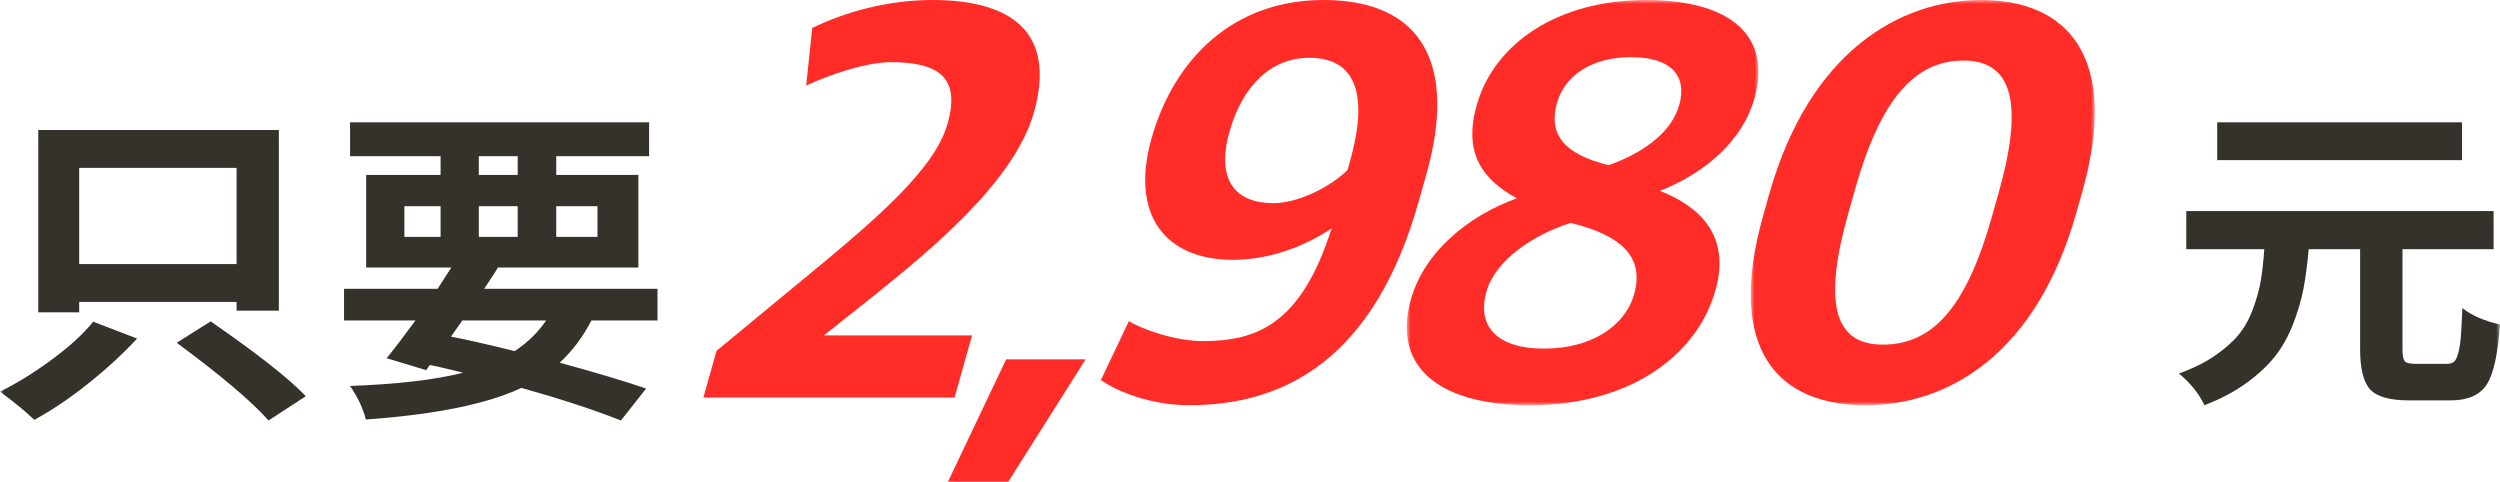 <?xml version="1.0" encoding="UTF-8"?>
<svg width="327px" height="63px" viewBox="0 0 327 63" version="1.1" xmlns="http://www.w3.org/2000/svg" xmlns:xlink="http://www.w3.org/1999/xlink">
    <title>Group 17</title>
    <defs>
        <polygon id="path-1" points="2.55080058e-14 0 46 0 46 53 2.55080058e-14 53"></polygon>
        <polygon id="path-3" points="0 0 45 0 45 53 0 53"></polygon>
        <polygon id="path-5" points="0 63 327 63 327 0 0 0"></polygon>
    </defs>
    <g id="Page-1" stroke="none" stroke-width="1" fill="none" fill-rule="evenodd">
        <g id="vocus-x-1號課堂---Desktop-Copy" transform="translate(-325, -446)">
            <g id="Group-17" transform="translate(325, 446)">
                <path d="M93.727,45.883 L105.208,36.407 C114.271,28.947 122.235,22.232 123.941,16.189 C125.648,10.146 122.814,8.132 116.524,8.132 C113.341,8.132 108.681,9.698 105.448,11.191 L106.244,3.656 C110.365,1.64 116.008,0 121.927,0 C133.619,0 137.896,5.297 135.241,14.698 C132.628,23.948 121.253,33.051 114.534,38.497 L107.763,43.868 L127.151,43.868 L124.854,52 L92,52 L93.727,45.883 Z" id="Fill-1" fill="#FF2C27"></path>
                <polygon id="Fill-3" fill="#FF2C27" points="131.605 47 142 47 131.891 63 124 63"></polygon>
                <path d="M160.822,17.217 C158.983,23.73 161.743,26.574 166.57,26.574 C169.837,26.574 174.088,24.404 176.259,22.232 L176.598,21.036 C178.902,12.875 177.656,7.561 171.271,7.561 C166.221,7.561 162.513,11.229 160.822,17.217 M186.56,22.832 L185.567,26.35 C179.711,47.086 167.943,53 155.543,53 C150.42,53 145.974,51.128 144,49.706 L147.662,41.995 C149.424,43.118 153.827,44.616 157.317,44.616 C164.37,44.616 170.181,42.444 174.178,29.869 C171.062,31.964 166.407,33.986 161.284,33.986 C152.3,33.986 147.828,27.997 150.618,18.115 C153.557,7.71 161.303,0 173.109,0 C185.88,0 190.682,8.234 186.56,22.832" id="Fill-5" fill="#FF2C27"></path>
                <g id="Group-9" transform="translate(184, 0)">
                    <mask id="mask-2" fill="white">
                        <use xlink:href="#path-1"></use>
                    </mask>
                    <g id="Clip-8"></g>
                    <path d="M35.638,13.754 C36.676,10.091 34.813,7.475 29.308,7.475 C24.325,7.475 20.693,9.792 19.655,13.455 C18.49,17.567 20.576,20.183 26.421,21.603 C30.469,20.183 34.558,17.567 35.638,13.754 M29.743,38.497 C31.12,33.639 28.131,30.798 21.455,29.154 C16.642,30.649 11.598,34.012 10.433,38.124 C9.12,42.759 11.886,45.599 17.986,45.599 C24.086,45.599 28.557,42.684 29.743,38.497 M0.542,39.171 C2.341,32.816 8.192,28.181 14.406,25.939 C9.898,23.473 7.376,20.034 9.155,13.754 C11.507,5.456 20.044,-8.87937288e-05 31.277,-8.87937288e-05 C42.511,-8.87937288e-05 47.775,4.783 45.466,12.932 C43.942,18.315 39.163,22.576 33.131,24.967 C38.414,27.06 42.393,30.873 40.38,37.974 C37.881,46.795 28.832,53 16.188,53 C3.392,53 -1.789,47.394 0.542,39.171" id="Fill-7" fill="#FF2C27" mask="url(#mask-2)"></path>
                </g>
                <g id="Group-12" transform="translate(229, 0)">
                    <mask id="mask-4" fill="white">
                        <use xlink:href="#path-3"></use>
                    </mask>
                    <g id="Clip-11"></g>
                    <path d="M31.524,28.406 L32.432,25.192 C35.789,13.306 34.12,7.923 27.817,7.923 C21.439,7.923 16.963,13.006 13.669,24.669 L12.762,27.883 C9.489,39.47 10.797,45.076 17.249,45.076 C23.7,45.076 28.146,40.366 31.524,28.406 M1.648,28.107 L2.408,25.415 C7.665,6.802 19.451,-8.87937288e-05 30.129,-8.87937288e-05 C41.03,-8.87937288e-05 48.485,6.952 43.332,25.192 L42.594,27.808 C37.378,46.272 25.913,53 15.011,53 C3.59,53 -3.356,45.824 1.648,28.107" id="Fill-10" fill="#FF2C27" mask="url(#mask-4)"></path>
                </g>
                <mask id="mask-6" fill="white">
                    <use xlink:href="#path-5"></use>
                </mask>
                <g id="Clip-14"></g>
                <path d="M290.013,20.944 L322.03,20.944 L322.03,16 L290.013,16 L290.013,20.944 Z M316.005,47.594 L320.051,47.594 C320.432,47.594 320.732,47.511 320.952,47.343 C321.173,47.175 321.363,46.806 321.525,46.233 C321.685,45.66 321.802,44.934 321.876,44.054 C321.95,43.174 322.015,41.924 322.074,40.303 C323.335,41.282 324.977,41.994 327,42.441 C326.736,46.295 326.156,48.914 325.262,50.297 C324.368,51.68 322.792,52.371 320.535,52.371 L315.126,52.371 C312.604,52.371 310.903,51.896 310.024,50.947 C309.144,49.996 308.705,48.251 308.705,45.709 L308.705,32.593 L301.976,32.593 C301.8,34.578 301.573,36.302 301.294,37.768 C301.015,39.235 300.56,40.779 299.93,42.399 C299.3,44.019 298.508,45.43 297.555,46.631 C296.602,47.832 295.356,48.992 293.818,50.108 C292.278,51.226 290.453,52.19 288.342,53 C287.609,51.463 286.495,50.08 285,48.852 C286.817,48.21 288.387,47.434 289.706,46.526 C291.025,45.619 292.065,44.697 292.828,43.76 C293.59,42.825 294.213,41.701 294.697,40.387 C295.181,39.075 295.518,37.852 295.709,36.721 C295.899,35.59 296.053,34.213 296.17,32.593 L285.967,32.593 L285.967,27.608 L326.164,27.608 L326.164,32.593 L314.245,32.593 L314.245,45.709 C314.245,46.519 314.348,47.036 314.554,47.259 C314.759,47.483 315.242,47.594 316.005,47.594 L316.005,47.594 Z" id="Fill-13" fill="#35312B" mask="url(#mask-6)"></path>
                <path d="M23.112,44.833 L27.552,42.037 C33.645,46.245 37.794,49.507 40,51.823 L35.125,55 C32.891,52.486 28.886,49.098 23.112,44.833 L23.112,44.833 Z M10.359,34.539 L30.946,34.539 L30.946,21.957 L10.359,21.957 L10.359,34.539 Z M10.359,39.495 L10.359,40.851 L5.005,40.851 L5.005,17 L36.474,17 L36.474,40.639 L30.946,40.639 L30.946,39.495 L10.359,39.495 Z M12.187,42.08 L17.932,44.282 C16.076,46.288 13.942,48.25 11.534,50.171 C9.125,52.091 6.775,53.673 4.483,54.915 C3.41,53.87 1.916,52.642 0,51.23 C2.321,50.072 4.628,48.64 6.921,46.93 C9.213,45.222 10.968,43.604 12.187,42.08 L12.187,42.08 Z" id="Fill-15" fill="#35312B" mask="url(#mask-6)"></path>
                <path d="M72.756,30.984 L78.15,30.984 L78.15,26.974 L72.756,26.974 L72.756,30.984 Z M62.628,30.984 L67.714,30.984 L67.714,26.974 L62.628,26.974 L62.628,30.984 Z M62.628,22.88 L67.714,22.88 L67.714,20.432 L62.628,20.432 L62.628,22.88 Z M60.479,41.916 L58.988,44.026 C61.268,44.477 64.046,45.11 67.32,45.926 C68.986,44.828 70.36,43.492 71.441,41.916 L60.479,41.916 Z M52.893,30.984 L57.629,30.984 L57.629,26.974 L52.893,26.974 L52.893,30.984 Z M86,41.916 L77.361,41.916 C76.221,44.111 74.832,45.954 73.196,47.444 C77.96,48.74 81.731,49.865 84.508,50.822 L81.22,55 C77.741,53.621 73.4,52.199 68.196,50.736 C63.724,52.847 56.942,54.225 47.85,54.873 C47.499,53.438 46.812,51.975 45.789,50.484 C51.957,50.258 56.883,49.682 60.567,48.754 C60.244,48.668 59.792,48.557 59.207,48.415 C58.622,48.275 58.09,48.148 57.607,48.035 C57.124,47.923 56.665,47.825 56.225,47.74 L55.743,48.415 L50.569,46.854 C51.562,45.645 52.82,43.999 54.341,41.916 L45,41.916 L45,37.779 L57.234,37.779 C57.409,37.499 57.701,37.047 58.111,36.429 C58.521,35.81 58.827,35.331 59.032,34.994 L47.894,34.994 L47.894,22.88 L57.629,22.88 L57.629,20.432 L45.789,20.432 L45.789,16 L84.903,16 L84.903,20.432 L72.756,20.432 L72.756,22.88 L83.5,22.88 L83.5,34.994 L65.127,34.994 C64.922,35.36 64.601,35.866 64.163,36.513 C63.724,37.16 63.446,37.583 63.329,37.779 L86,37.779 L86,41.916 Z" id="Fill-16" fill="#35312B" mask="url(#mask-6)"></path>
            </g>
        </g>
    </g>
</svg>